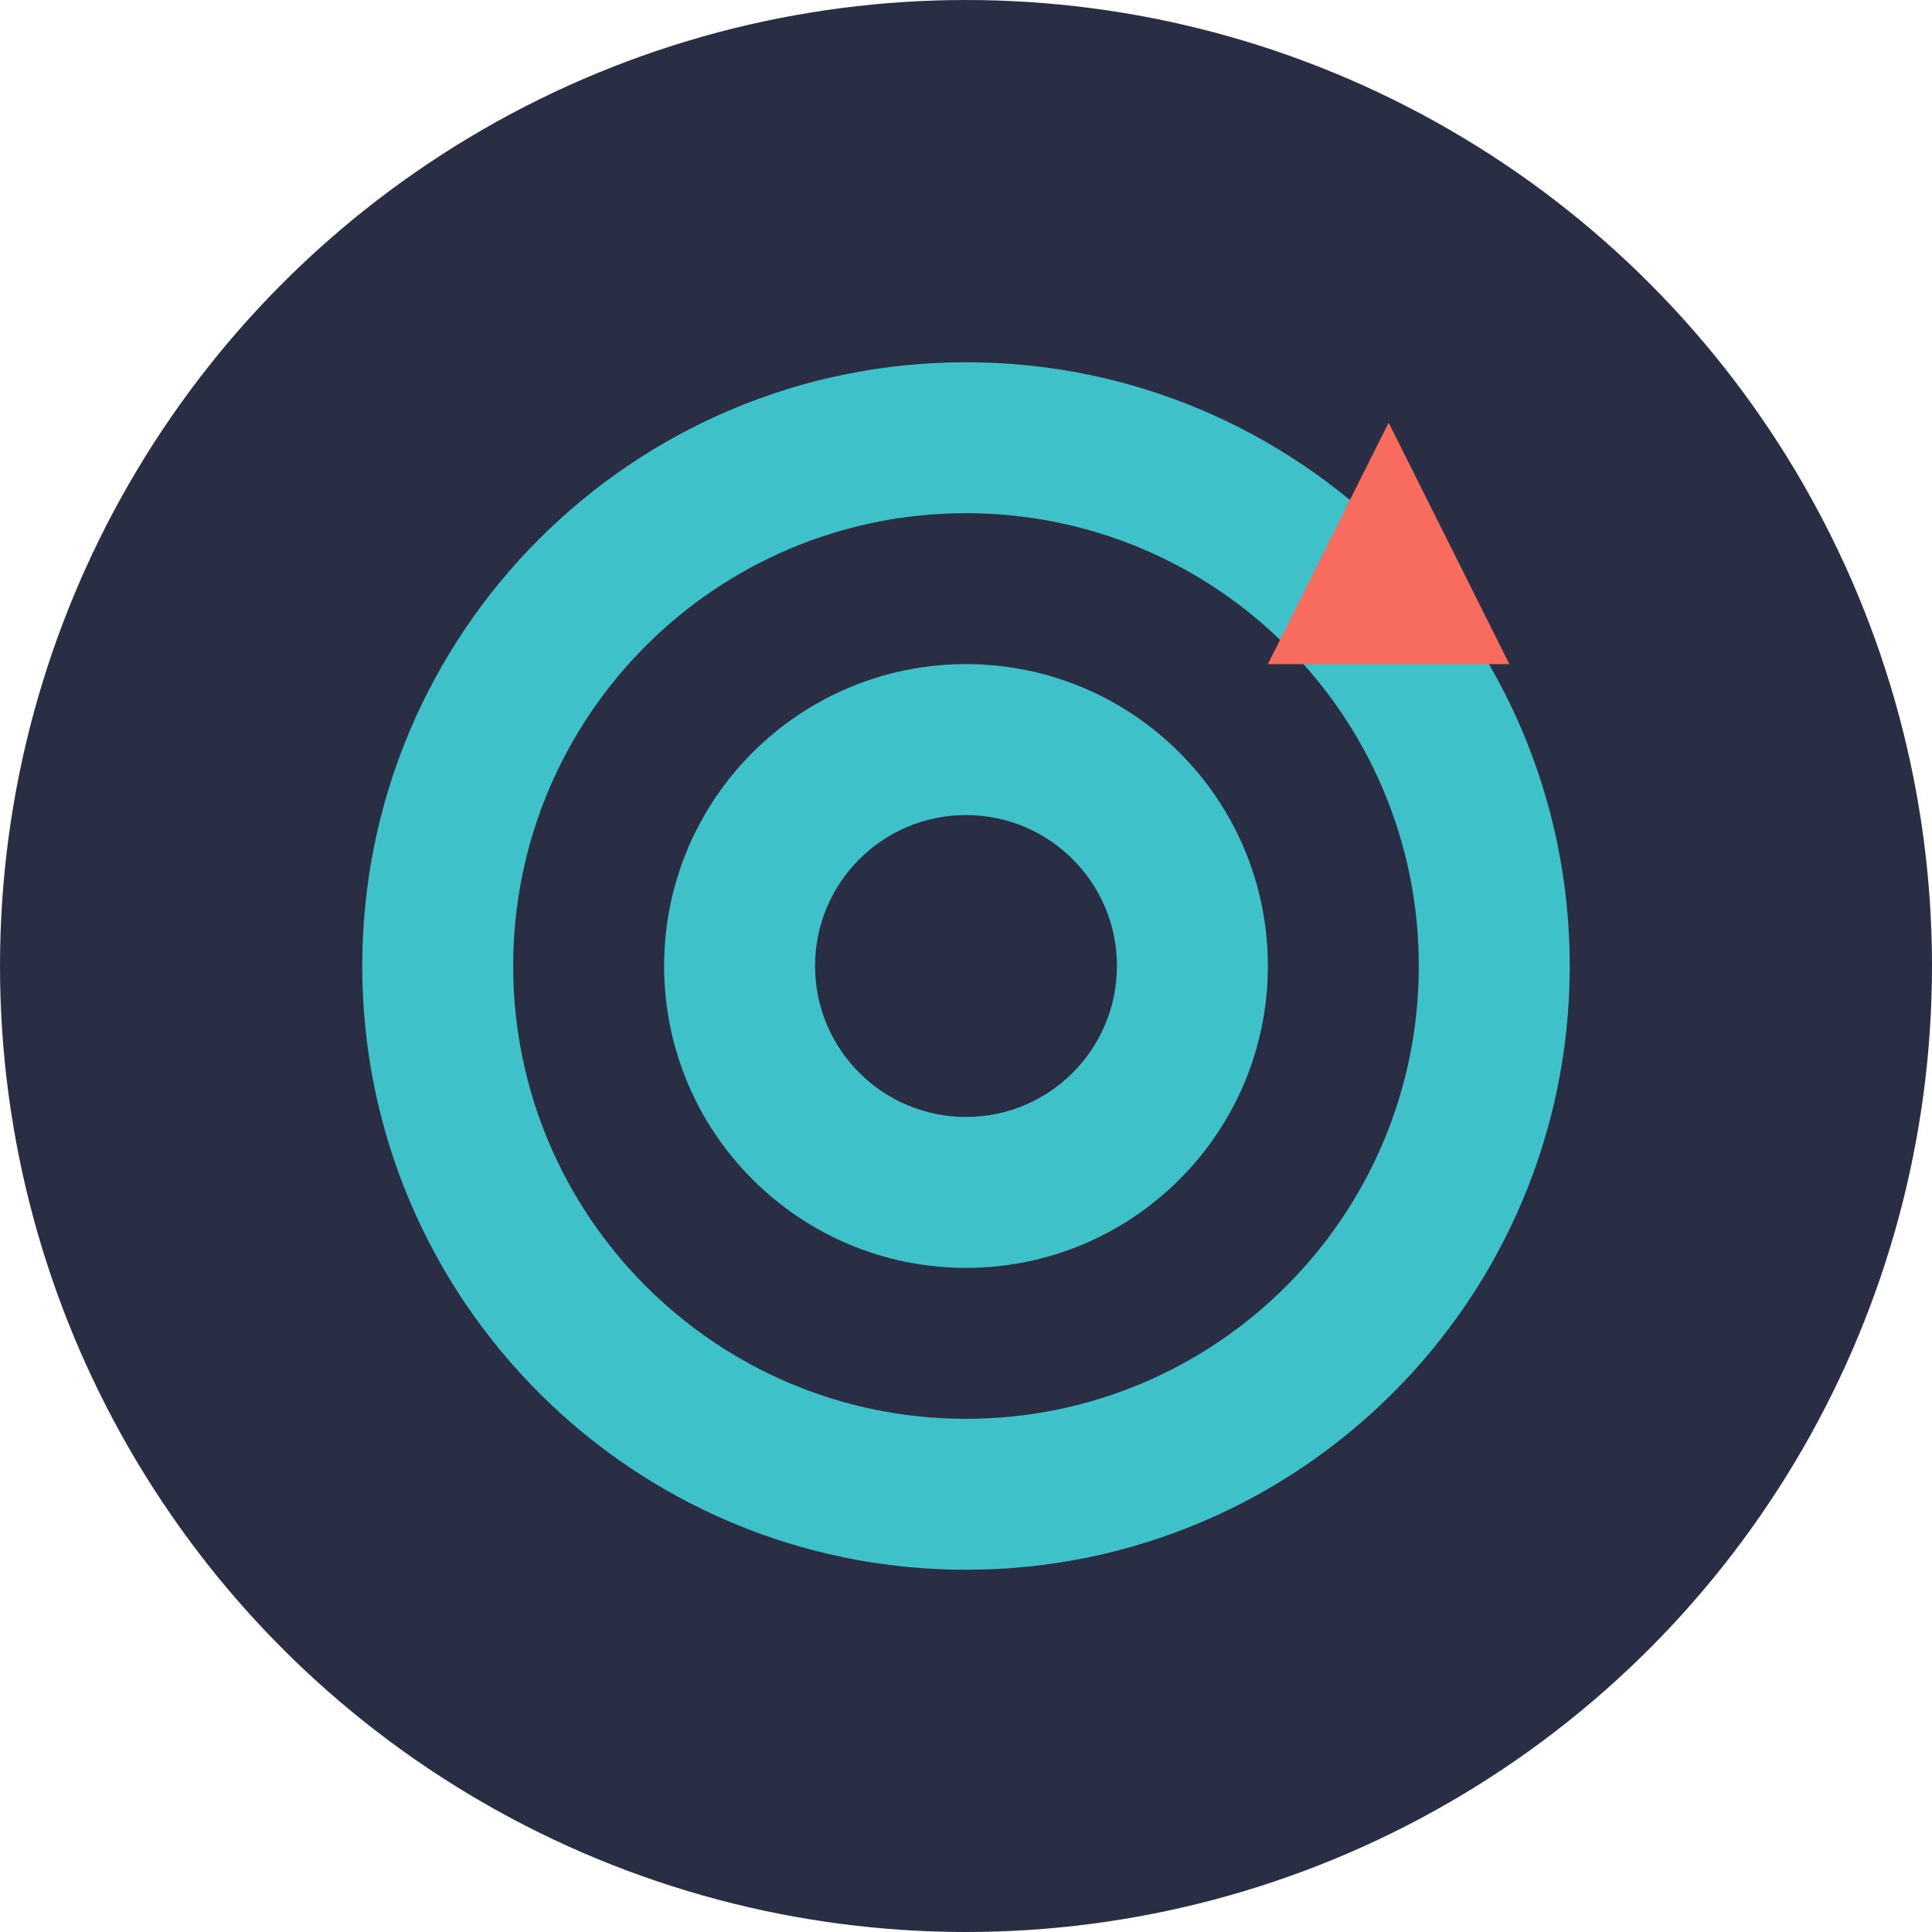 <?xml version="1.0" encoding="UTF-8"?>
<svg width="32" height="32" viewBox="0 0 32 32" xmlns="http://www.w3.org/2000/svg">
  <style>
    .bg { fill: #2A2E45; }
    .icon { fill: #3FC1C9; }
    .accent { fill: #F76C5E; }
  </style>
  
  <!-- Background -->
  <circle class="bg" cx="16" cy="16" r="16"/>
  
  <!-- Main Icon -->
  <g class="icon">
    <path d="M16 6c5.523 0 10 4.477 10 10s-4.477 10-10 10S6 21.523 6 16 10.477 6 16 6zm0 2.5c-4.142 0-7.5 3.358-7.5 7.5s3.358 7.5 7.5 7.5 7.5-3.358 7.5-7.5-3.358-7.5-7.5-7.5z"/>
    <path d="M16 11c2.761 0 5 2.239 5 5s-2.239 5-5 5-5-2.239-5-5 2.239-5 5-5zm0 2.5c-1.381 0-2.5 1.119-2.5 2.5s1.119 2.5 2.5 2.5 2.5-1.119 2.5-2.5-1.119-2.5-2.5-2.5z"/>
  </g>
  
  <!-- Accent Element -->
  <path class="accent" d="M23 7l-2 4h4z"/>
</svg> 